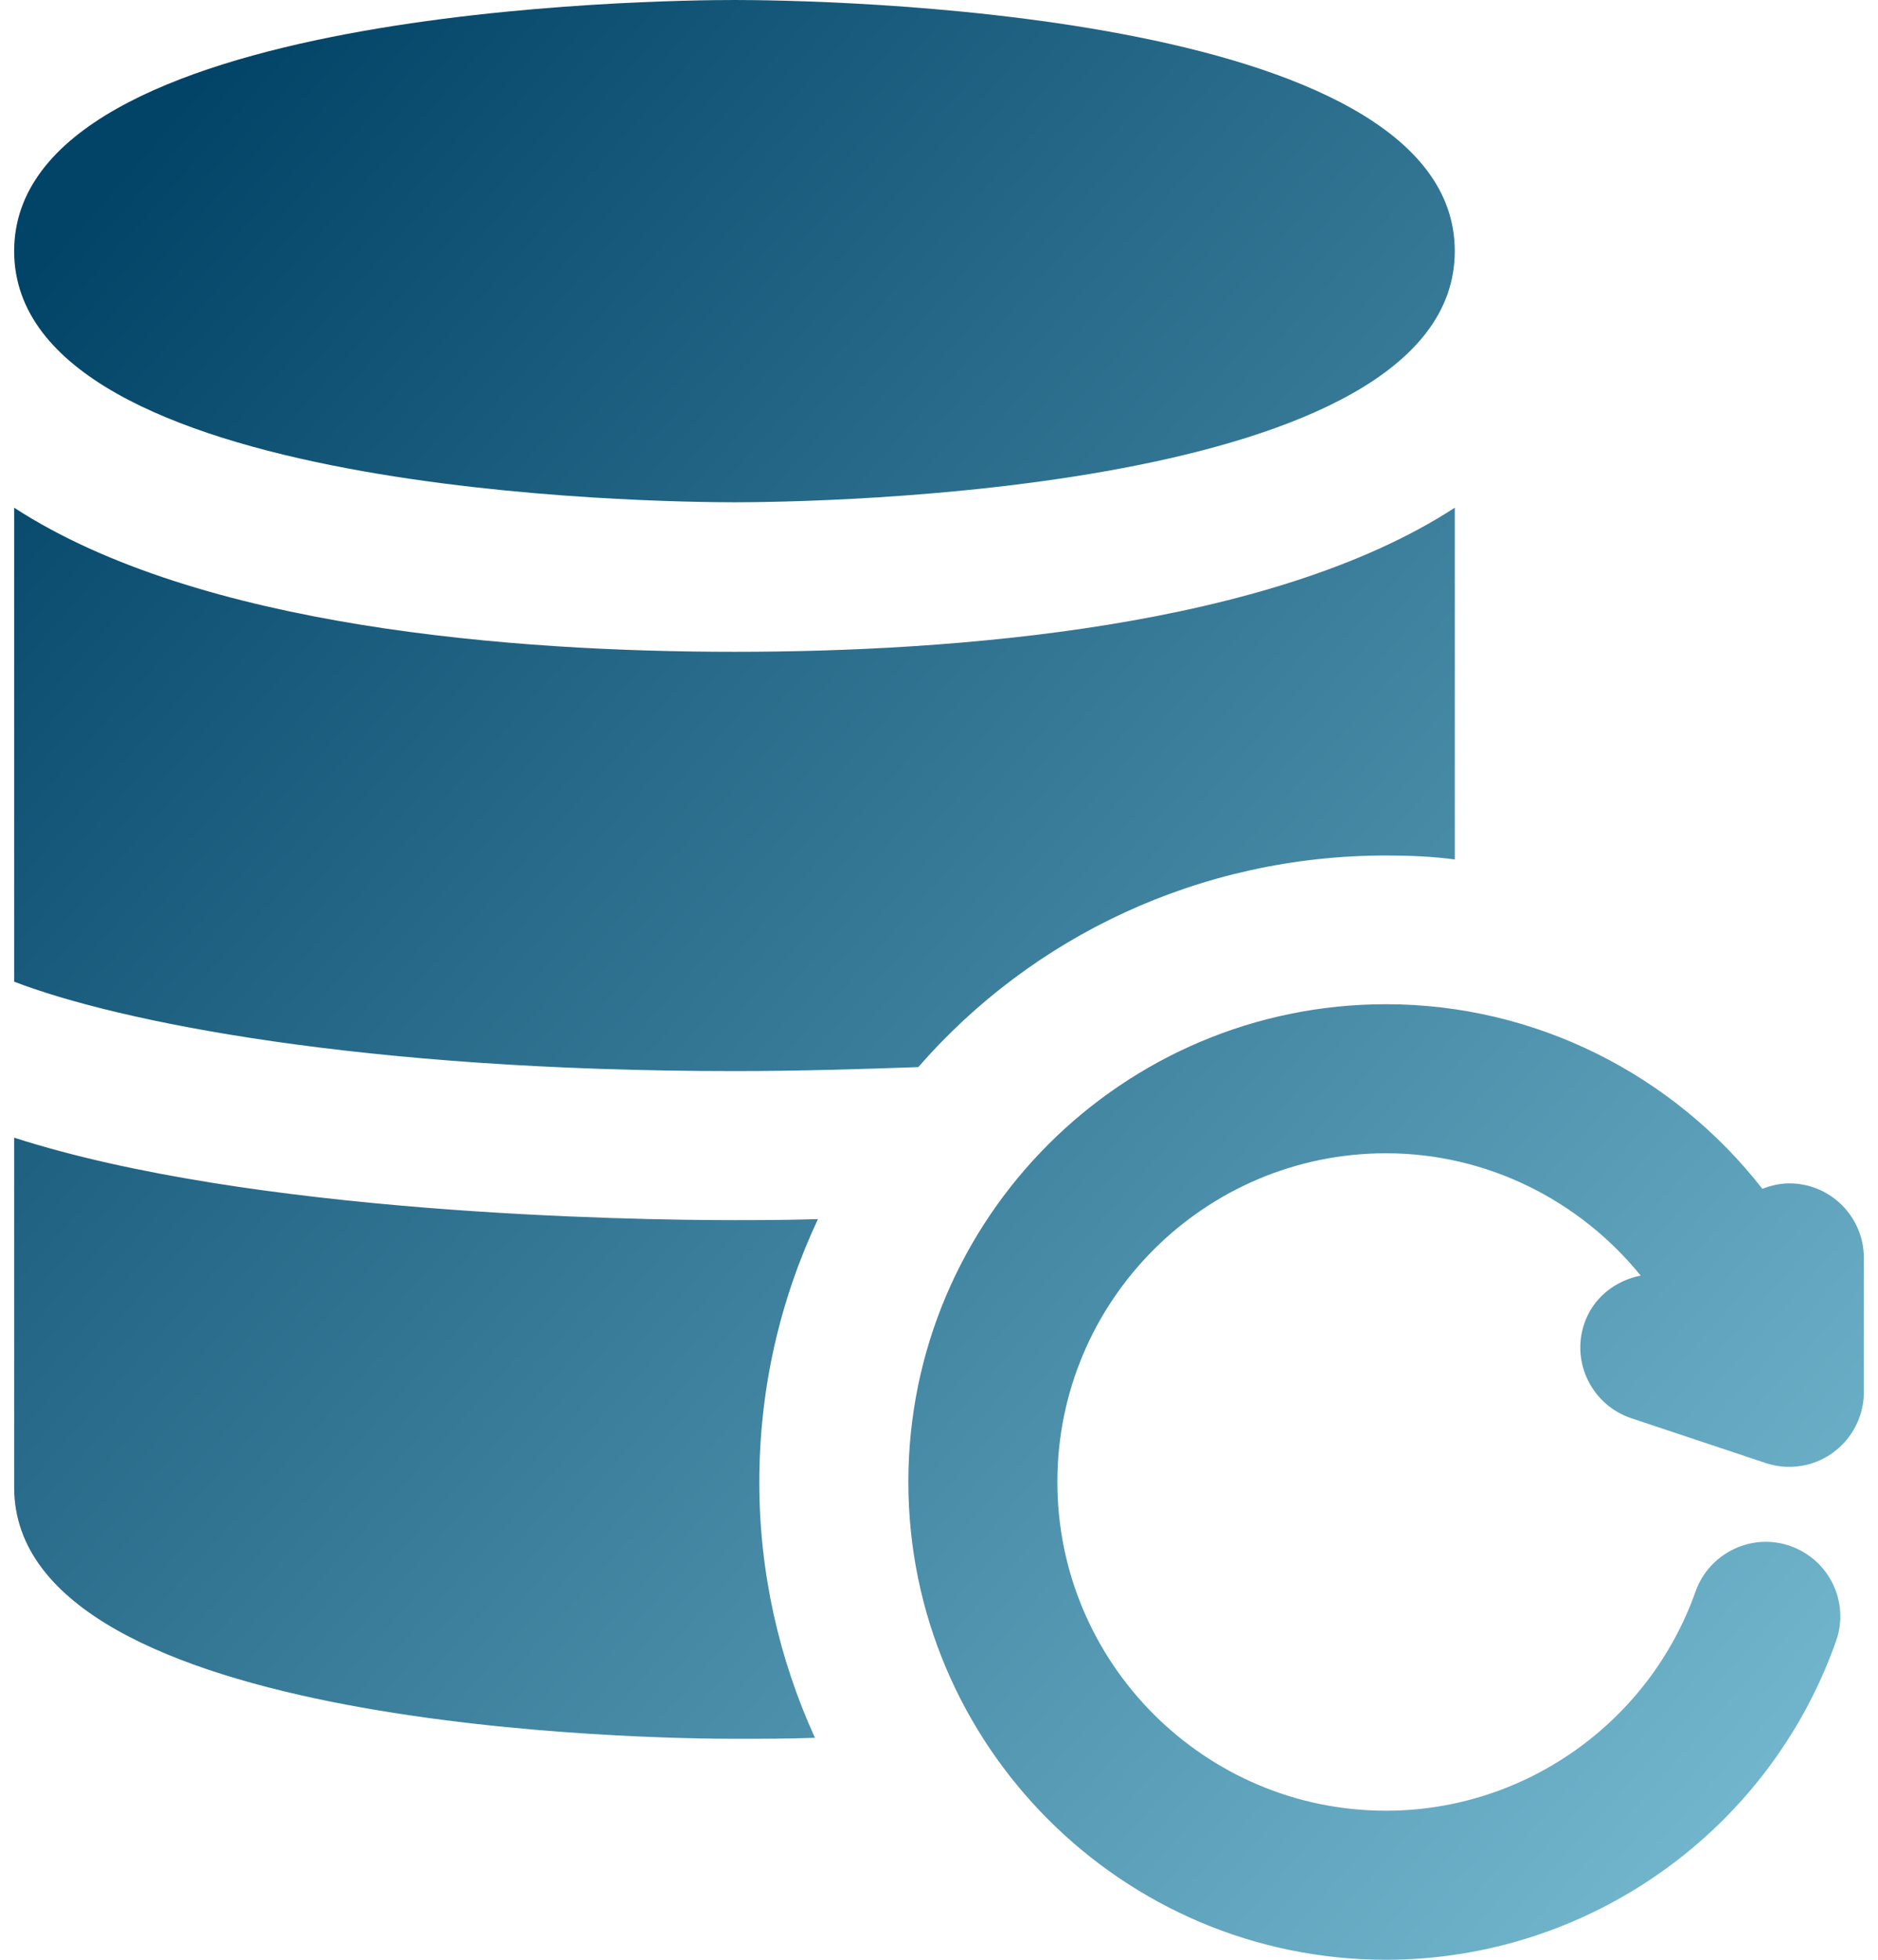 <svg width="69" height="72" viewBox="0 0 69 72" fill="none" xmlns="http://www.w3.org/2000/svg">
<path d="M0.52 9.225C0.52 0.259 24.277 0 26.986 0C29.694 0 53.451 0.259 53.451 9.225C53.451 18.19 29.694 18.453 26.986 18.453C24.277 18.453 0.52 18.194 0.52 9.225ZM33.739 39.205C37.9 34.423 44.069 31.43 50.932 31.43C51.772 31.43 52.648 31.466 53.451 31.576V18.653C46.661 23.07 35.017 23.947 26.986 23.947C18.955 23.947 7.31 23.07 0.52 18.653V36.066C4.317 37.526 13.26 39.351 26.986 39.351C29.395 39.351 31.622 39.278 33.739 39.205ZM26.986 44.827C23.189 44.827 9.245 44.608 0.52 41.797V54.646C0.52 63.626 24.284 63.882 26.986 63.882C27.971 63.882 28.957 63.882 29.942 63.845C28.628 60.961 27.898 57.785 27.898 54.464C27.898 50.996 28.665 47.747 30.052 44.79C28.738 44.827 27.679 44.827 26.986 44.827ZM58.204 48.641C57.725 50.076 58.503 51.624 59.938 52.105L64.877 53.752C65.158 53.843 65.45 53.891 65.742 53.891C66.308 53.891 66.873 53.715 67.341 53.372C68.052 52.857 68.48 52.032 68.48 51.153V46.214C68.48 44.703 67.253 43.476 65.742 43.476C65.391 43.476 65.063 43.556 64.752 43.677C61.485 39.486 56.422 36.894 50.925 36.894C41.248 36.894 33.374 44.765 33.374 54.445C33.374 64.126 41.244 72 50.925 72C58.335 72 64.983 67.298 67.457 60.297C67.965 58.87 67.216 57.311 65.789 56.803C64.38 56.296 62.803 57.044 62.296 58.472C60.591 63.286 56.021 66.524 50.925 66.524C44.267 66.524 38.849 61.107 38.849 54.445C38.849 47.783 44.263 42.37 50.925 42.37C54.623 42.37 58.029 44.089 60.281 46.864C59.346 47.05 58.529 47.674 58.204 48.641Z" fill="url(#paint0_linear_59_568)"/>
<defs>
<linearGradient id="paint0_linear_59_568" x1="2.927" y1="7.875" x2="68.858" y2="66.226" gradientUnits="userSpaceOnUse">
<stop stop-color="#024467"/>
<stop offset="1" stop-color="#76BAD1"/>
</linearGradient>
</defs>
</svg>
